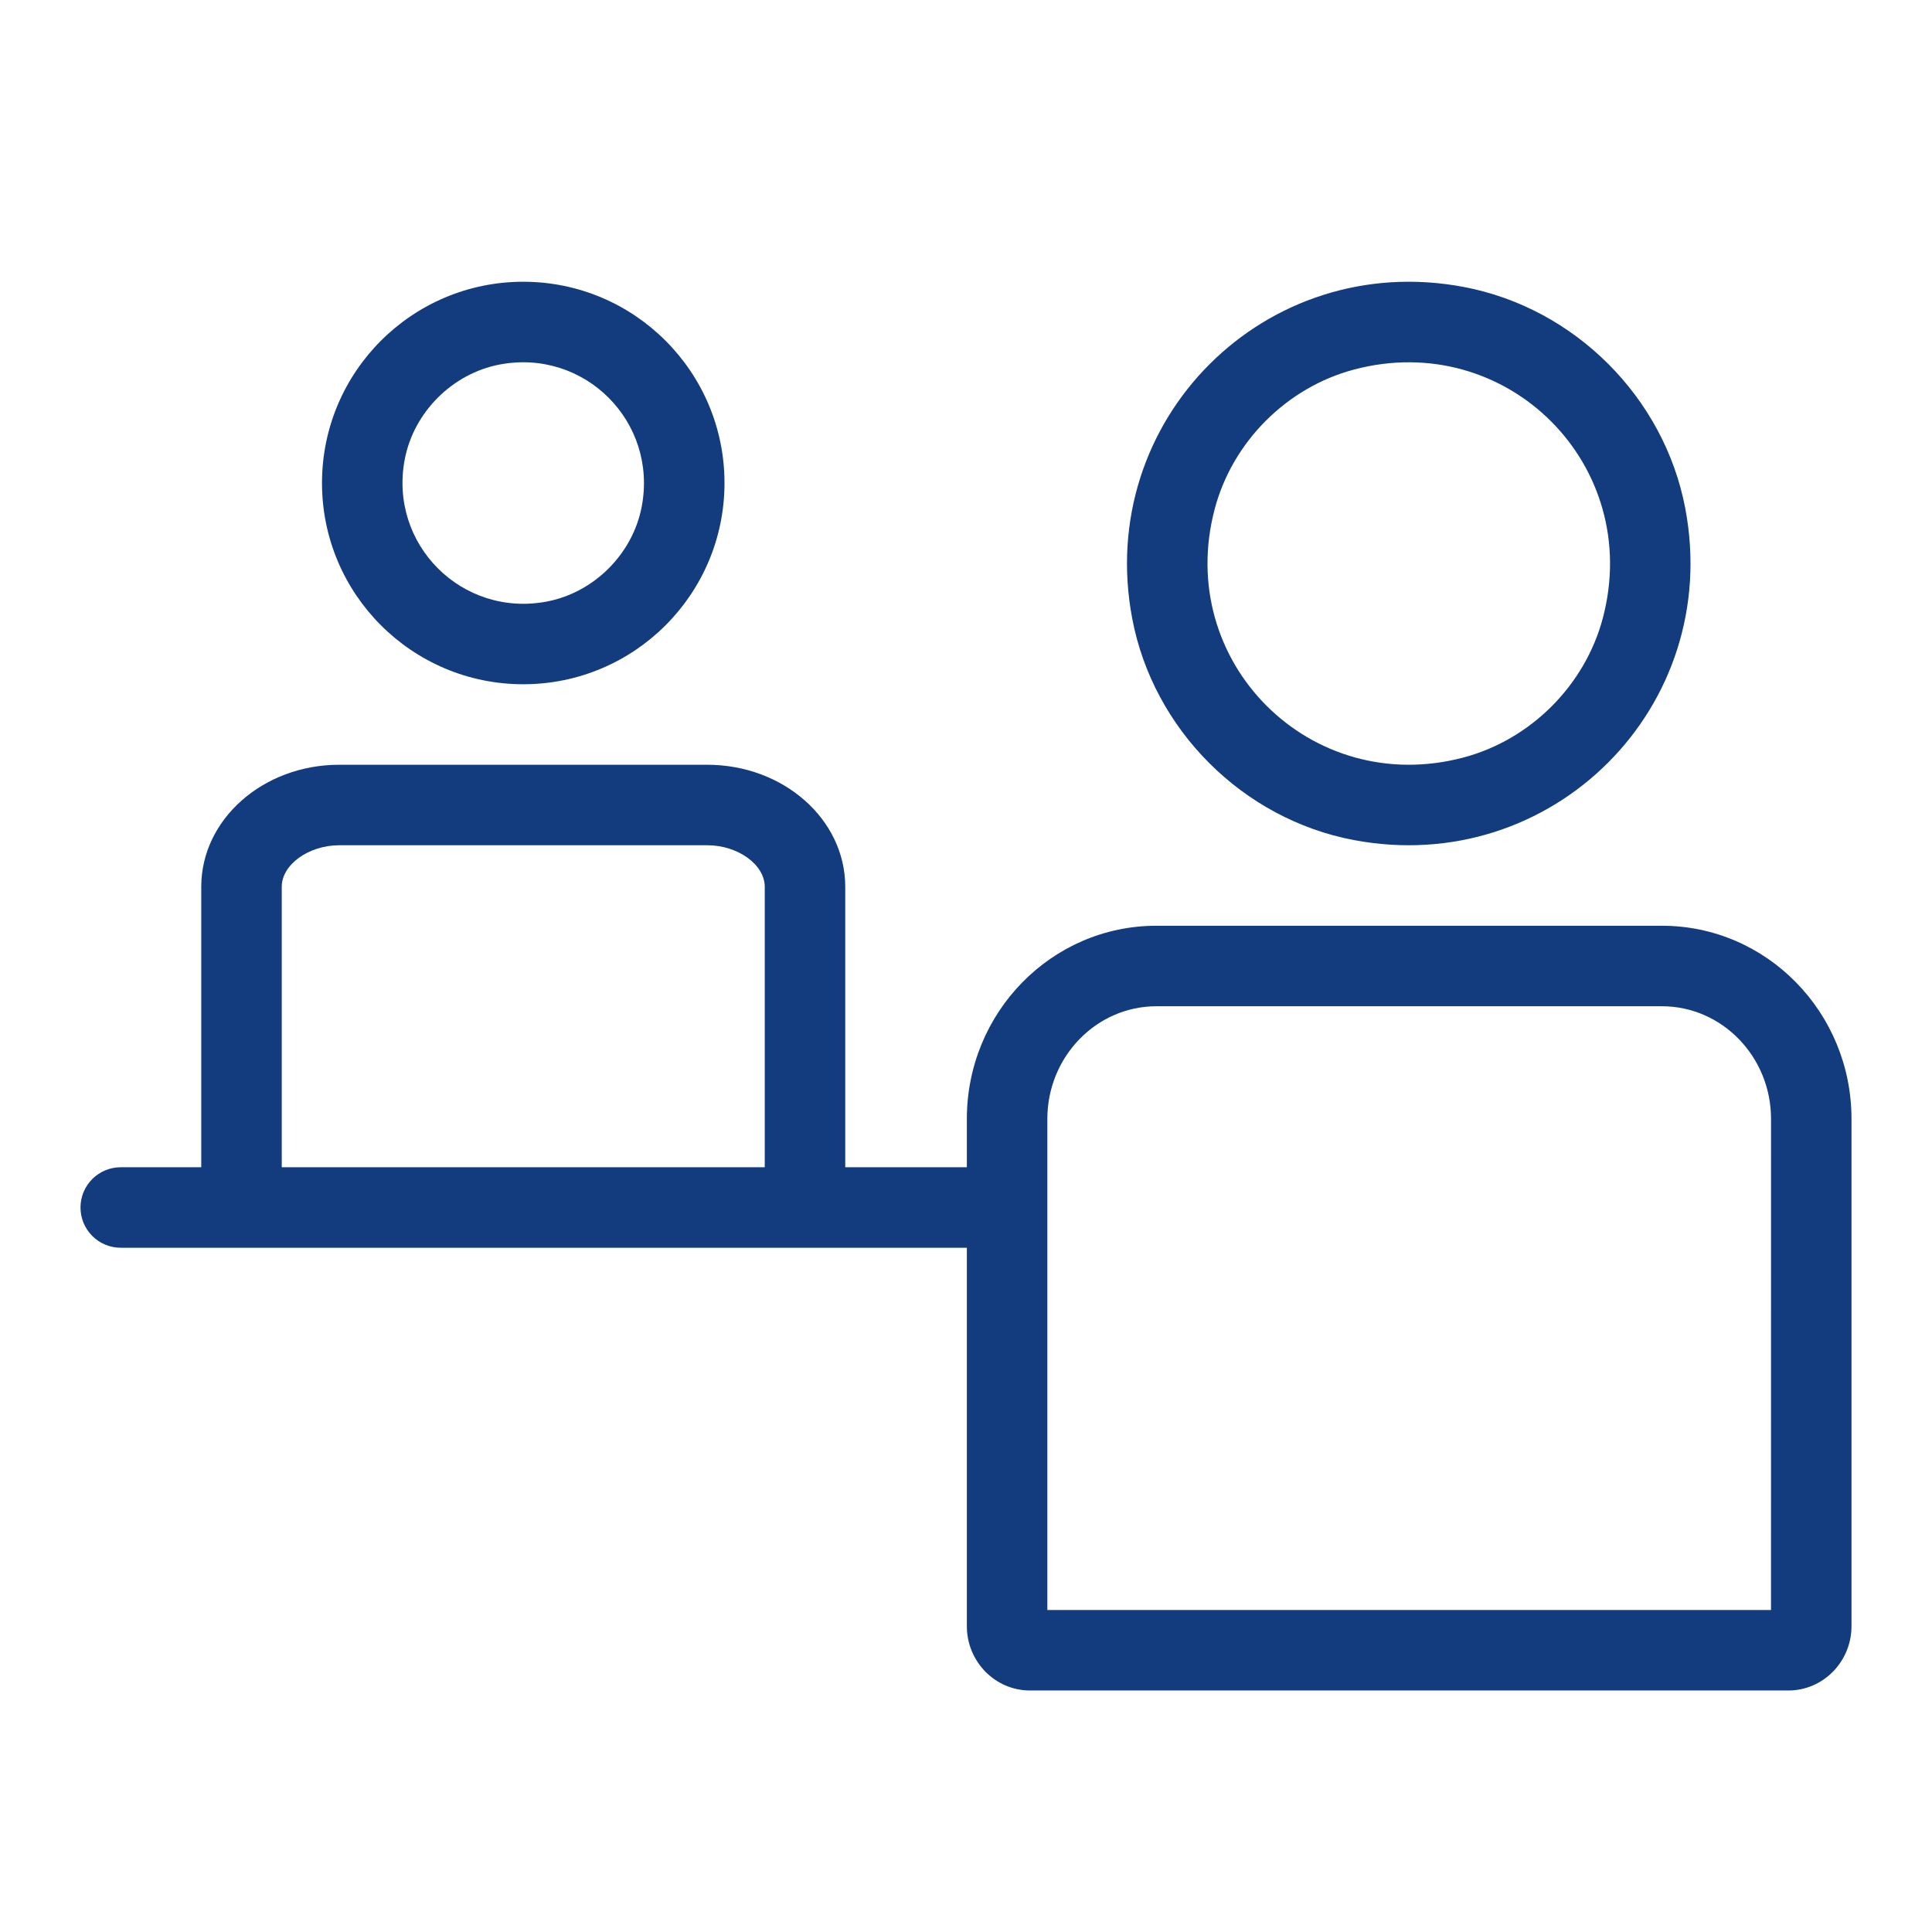 <?xml version="1.0" encoding="utf-8"?>
<!-- Generator: Adobe Illustrator 23.0.4, SVG Export Plug-In . SVG Version: 6.00 Build 0)  -->
<svg version="1.1" id="Ebene_1" xmlns="http://www.w3.org/2000/svg" xmlns:xlink="http://www.w3.org/1999/xlink" x="0px" y="0px"
	 viewBox="0 0 48 48" style="enable-background:new 0 0 48 48;" xml:space="preserve">
<style type="text/css">
	.st0{fill:#133C7F;}
</style>
<g id="Grid">
</g>
<g id="Icon">
	<g>
		<path class="st0" d="M33.63,20.87c4.932,0.935,9.175-3.309,8.24-8.24c-0.522-2.755-2.744-4.978-5.5-5.5
			c-4.932-0.935-9.175,3.309-8.24,8.24C28.652,18.125,30.874,20.348,33.63,20.87z M30.18,12.642
			c0.443-1.669,1.793-3.019,3.462-3.461c3.8-1.008,7.187,2.378,6.179,6.178c-0.443,1.669-1.793,3.019-3.462,3.461
			C32.559,19.828,29.172,16.441,30.18,12.642z"/>
		<path class="st0" d="M41.29,23H28.73c-2.601,0-4.709,2.149-4.709,4.8V29H21v-6.968C21,20.357,19.465,19,17.571,19H8.429
			C6.535,19,5,20.357,5,22.032V29H3c-0.552,0-1,0.447-1,1s0.448,1,1,1h21.021v9.4c0,0.883,0.703,1.6,1.57,1.6H44.43
			c0.867,0,1.57-0.717,1.57-1.6V27.8C46,25.149,43.892,23,41.29,23z M19,29H7v-6.968C7,21.482,7.668,21,8.429,21h9.143
			C18.333,21,19,21.482,19,22.032V29z M44,40H26.021V27.8c0-1.544,1.216-2.8,2.71-2.8h12.56c1.494,0,2.71,1.256,2.71,2.8L44,40
			L44,40z"/>
		<path class="st0" d="M13,17c2.761,0,5-2.239,5-5s-2.239-5-5-5s-5,2.239-5,5S10.239,17,13,17z M10.056,11.412
			c0.224-1.172,1.184-2.131,2.356-2.355c2.11-0.403,3.934,1.422,3.531,3.532c-0.224,1.173-1.183,2.132-2.356,2.356
			C11.478,15.347,9.653,13.522,10.056,11.412z"/>
	</g>
</g>
</svg>
